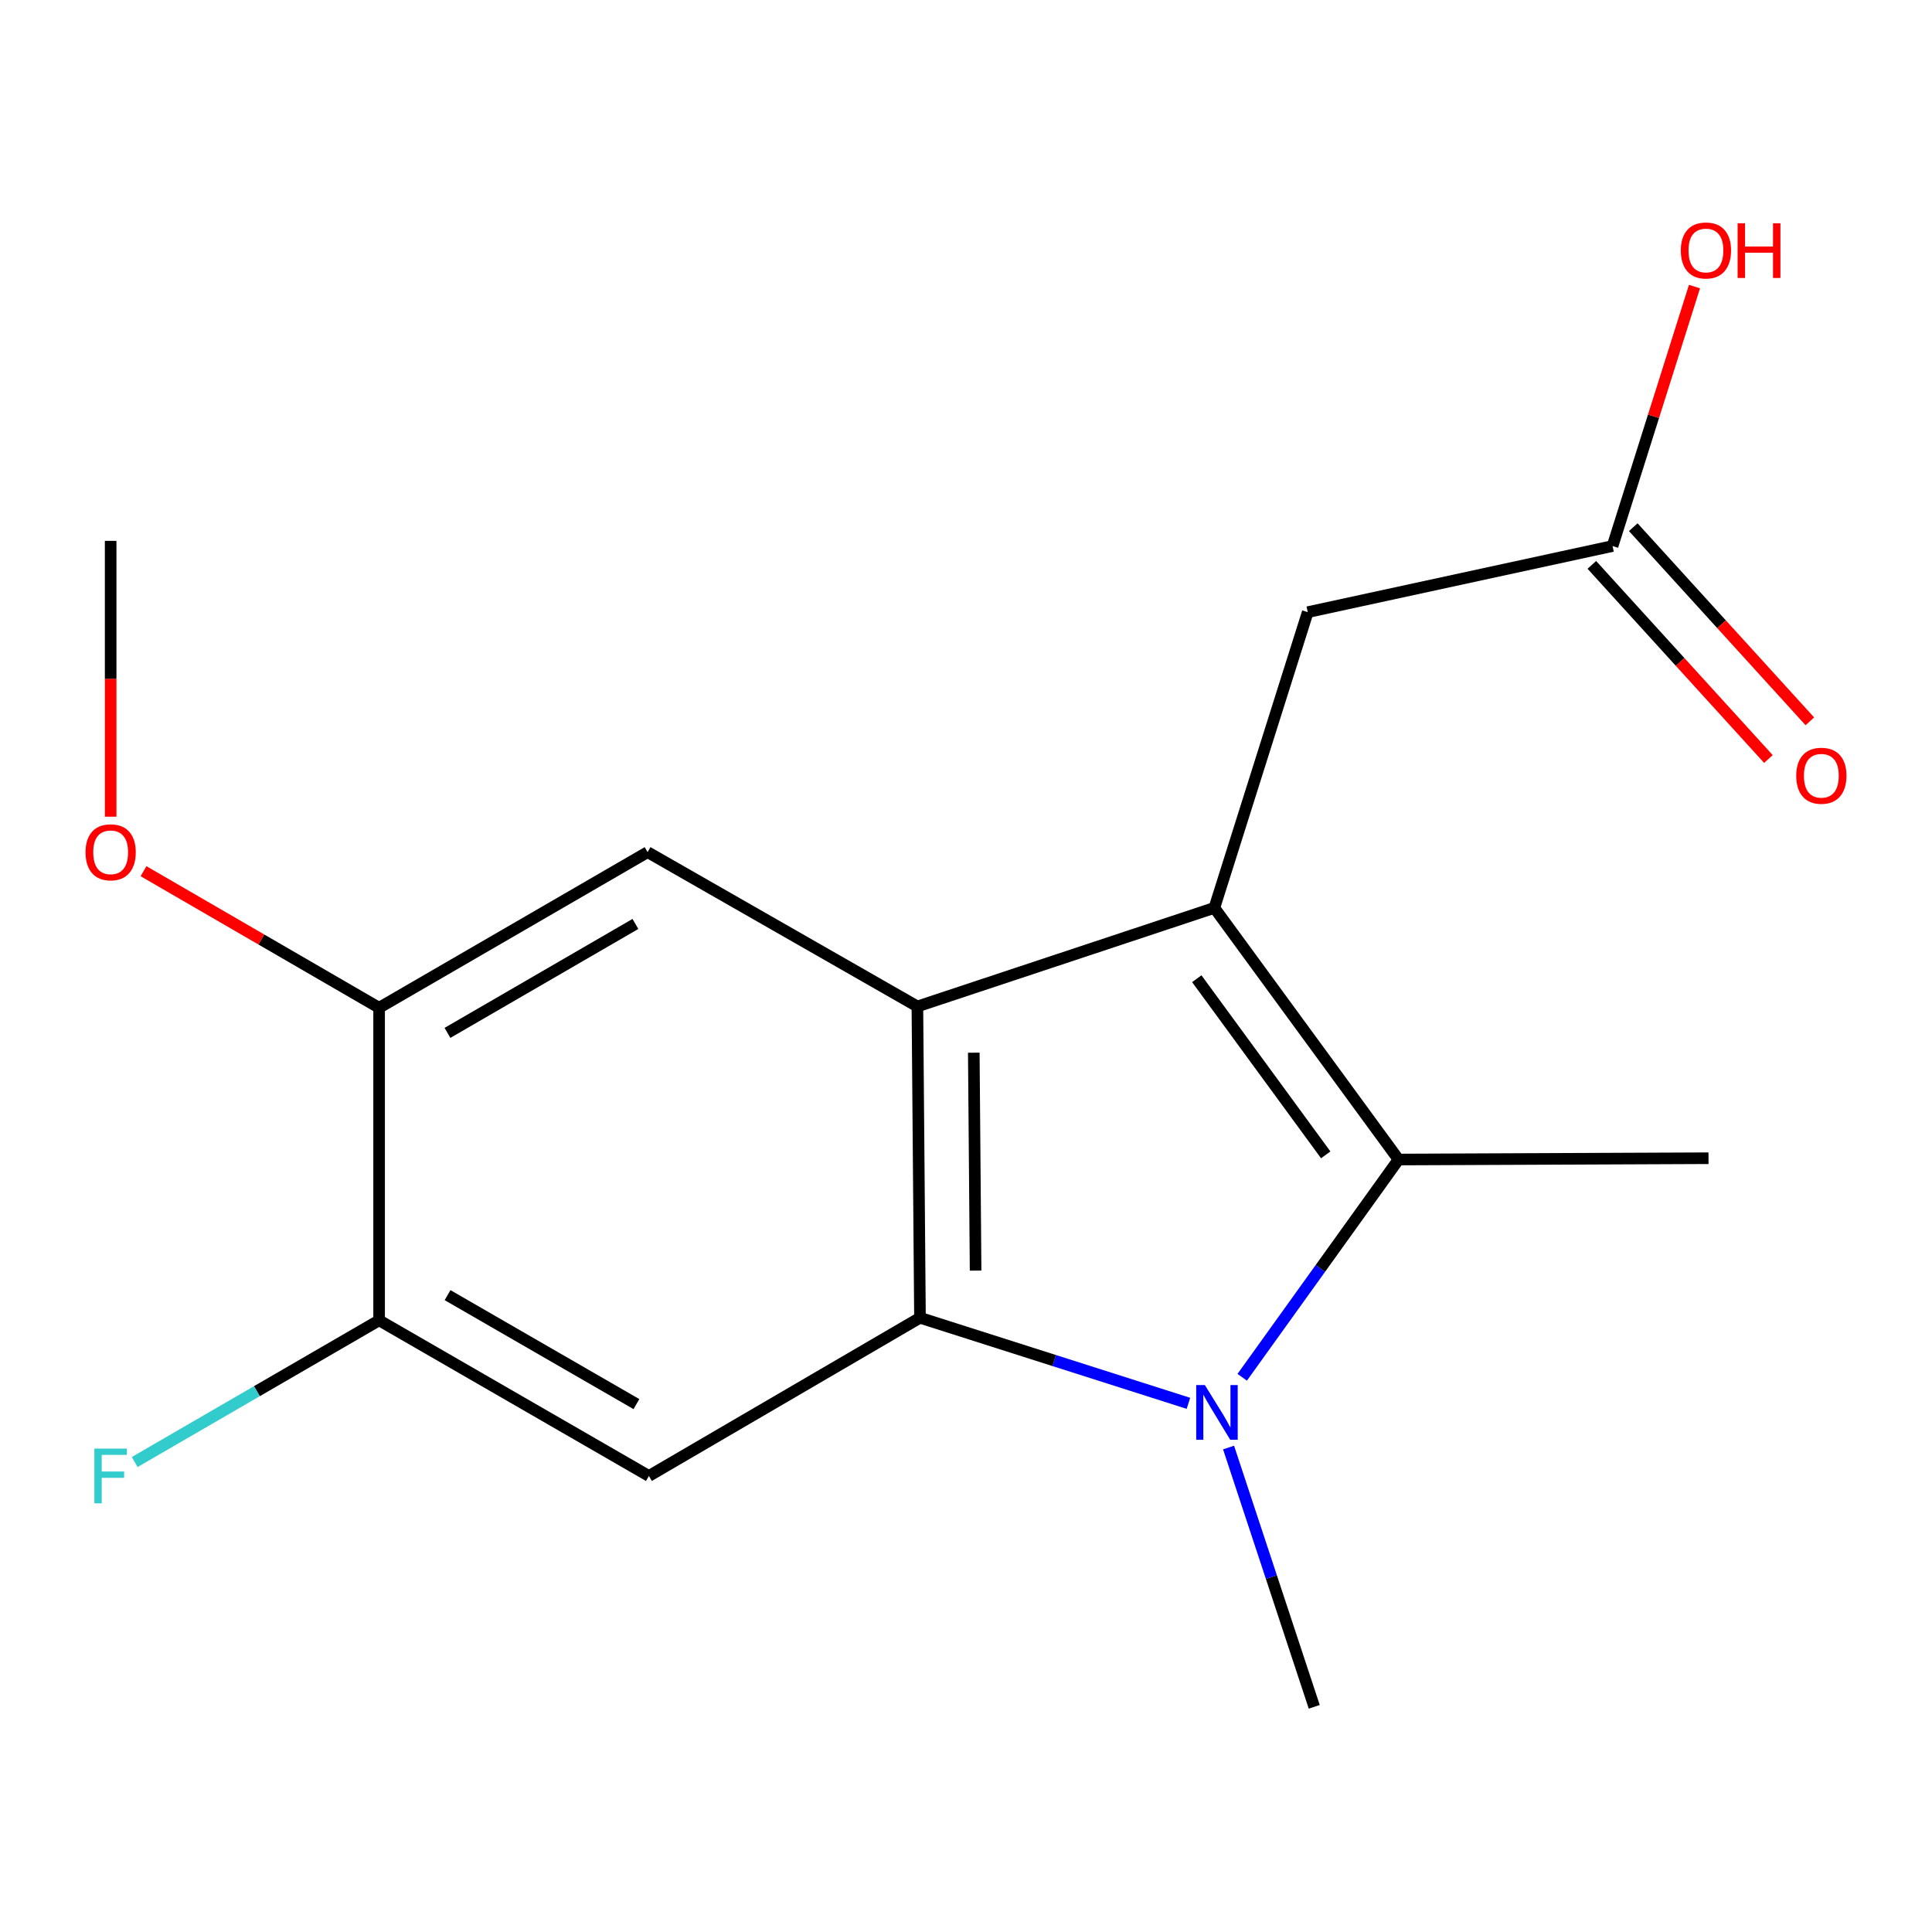<?xml version='1.0' encoding='iso-8859-1'?>
<svg version='1.1' baseProfile='full'
              xmlns='http://www.w3.org/2000/svg'
                      xmlns:rdkit='http://www.rdkit.org/xml'
                      xmlns:xlink='http://www.w3.org/1999/xlink'
                  xml:space='preserve'
width='1000px' height='1000px' viewBox='0 0 1000 1000'>
<!-- END OF HEADER -->
<rect style='opacity:1.0;fill:#FFFFFF;stroke:none' width='1000' height='1000' x='0' y='0'> </rect>
<path class='bond-2' d='M 628.548,469.914 L 474.841,520.941' style='fill:none;fill-rule:evenodd;stroke:#000000;stroke-width:6px;stroke-linecap:butt;stroke-linejoin:miter;stroke-opacity:1' />
<path class='bond-3' d='M 628.548,469.914 L 723.884,600.17' style='fill:none;fill-rule:evenodd;stroke:#000000;stroke-width:6px;stroke-linecap:butt;stroke-linejoin:miter;stroke-opacity:1' />
<path class='bond-3' d='M 619.453,506.576 L 686.189,597.755' style='fill:none;fill-rule:evenodd;stroke:#000000;stroke-width:6px;stroke-linecap:butt;stroke-linejoin:miter;stroke-opacity:1' />
<path class='bond-7' d='M 628.548,469.914 L 676.885,316.851' style='fill:none;fill-rule:evenodd;stroke:#000000;stroke-width:6px;stroke-linecap:butt;stroke-linejoin:miter;stroke-opacity:1' />
<path class='bond-0' d='M 642.96,712.881 L 683.422,656.526' style='fill:none;fill-rule:evenodd;stroke:#0000FF;stroke-width:6px;stroke-linecap:butt;stroke-linejoin:miter;stroke-opacity:1' />
<path class='bond-0' d='M 683.422,656.526 L 723.884,600.17' style='fill:none;fill-rule:evenodd;stroke:#000000;stroke-width:6px;stroke-linecap:butt;stroke-linejoin:miter;stroke-opacity:1' />
<path class='bond-11' d='M 635.906,749.242 L 658.078,816.349' style='fill:none;fill-rule:evenodd;stroke:#0000FF;stroke-width:6px;stroke-linecap:butt;stroke-linejoin:miter;stroke-opacity:1' />
<path class='bond-11' d='M 658.078,816.349 L 680.251,883.456' style='fill:none;fill-rule:evenodd;stroke:#000000;stroke-width:6px;stroke-linecap:butt;stroke-linejoin:miter;stroke-opacity:1' />
<path class='bond-17' d='M 615.128,726.361 L 545.653,704.217' style='fill:none;fill-rule:evenodd;stroke:#0000FF;stroke-width:6px;stroke-linecap:butt;stroke-linejoin:miter;stroke-opacity:1' />
<path class='bond-17' d='M 545.653,704.217 L 476.178,682.073' style='fill:none;fill-rule:evenodd;stroke:#000000;stroke-width:6px;stroke-linecap:butt;stroke-linejoin:miter;stroke-opacity:1' />
<path class='bond-1' d='M 476.178,682.073 L 474.841,520.941' style='fill:none;fill-rule:evenodd;stroke:#000000;stroke-width:6px;stroke-linecap:butt;stroke-linejoin:miter;stroke-opacity:1' />
<path class='bond-1' d='M 504.969,657.663 L 504.033,544.87' style='fill:none;fill-rule:evenodd;stroke:#000000;stroke-width:6px;stroke-linecap:butt;stroke-linejoin:miter;stroke-opacity:1' />
<path class='bond-4' d='M 476.178,682.073 L 335.872,763.96' style='fill:none;fill-rule:evenodd;stroke:#000000;stroke-width:6px;stroke-linecap:butt;stroke-linejoin:miter;stroke-opacity:1' />
<path class='bond-5' d='M 474.841,520.941 L 335.195,441.067' style='fill:none;fill-rule:evenodd;stroke:#000000;stroke-width:6px;stroke-linecap:butt;stroke-linejoin:miter;stroke-opacity:1' />
<path class='bond-13' d='M 723.884,600.17 L 884.324,599.494' style='fill:none;fill-rule:evenodd;stroke:#000000;stroke-width:6px;stroke-linecap:butt;stroke-linejoin:miter;stroke-opacity:1' />
<path class='bond-18' d='M 335.872,763.96 L 196.226,683.394' style='fill:none;fill-rule:evenodd;stroke:#000000;stroke-width:6px;stroke-linecap:butt;stroke-linejoin:miter;stroke-opacity:1' />
<path class='bond-18' d='M 329.413,726.763 L 231.661,670.366' style='fill:none;fill-rule:evenodd;stroke:#000000;stroke-width:6px;stroke-linecap:butt;stroke-linejoin:miter;stroke-opacity:1' />
<path class='bond-8' d='M 335.195,441.067 L 196.226,521.617' style='fill:none;fill-rule:evenodd;stroke:#000000;stroke-width:6px;stroke-linecap:butt;stroke-linejoin:miter;stroke-opacity:1' />
<path class='bond-8' d='M 328.889,478.233 L 231.61,534.618' style='fill:none;fill-rule:evenodd;stroke:#000000;stroke-width:6px;stroke-linecap:butt;stroke-linejoin:miter;stroke-opacity:1' />
<path class='bond-6' d='M 196.226,683.394 L 196.226,521.617' style='fill:none;fill-rule:evenodd;stroke:#000000;stroke-width:6px;stroke-linecap:butt;stroke-linejoin:miter;stroke-opacity:1' />
<path class='bond-12' d='M 196.226,683.394 L 132.967,720.072' style='fill:none;fill-rule:evenodd;stroke:#000000;stroke-width:6px;stroke-linecap:butt;stroke-linejoin:miter;stroke-opacity:1' />
<path class='bond-12' d='M 132.967,720.072 L 69.708,756.75' style='fill:none;fill-rule:evenodd;stroke:#33CCCC;stroke-width:6px;stroke-linecap:butt;stroke-linejoin:miter;stroke-opacity:1' />
<path class='bond-9' d='M 676.885,316.851 L 834.651,282.625' style='fill:none;fill-rule:evenodd;stroke:#000000;stroke-width:6px;stroke-linecap:butt;stroke-linejoin:miter;stroke-opacity:1' />
<path class='bond-15' d='M 196.226,521.617 L 135.257,486.274' style='fill:none;fill-rule:evenodd;stroke:#000000;stroke-width:6px;stroke-linecap:butt;stroke-linejoin:miter;stroke-opacity:1' />
<path class='bond-15' d='M 135.257,486.274 L 74.288,450.931' style='fill:none;fill-rule:evenodd;stroke:#FF0000;stroke-width:6px;stroke-linecap:butt;stroke-linejoin:miter;stroke-opacity:1' />
<path class='bond-10' d='M 823.927,292.379 L 869.627,342.621' style='fill:none;fill-rule:evenodd;stroke:#000000;stroke-width:6px;stroke-linecap:butt;stroke-linejoin:miter;stroke-opacity:1' />
<path class='bond-10' d='M 869.627,342.621 L 915.326,392.863' style='fill:none;fill-rule:evenodd;stroke:#FF0000;stroke-width:6px;stroke-linecap:butt;stroke-linejoin:miter;stroke-opacity:1' />
<path class='bond-10' d='M 845.375,272.87 L 891.074,323.113' style='fill:none;fill-rule:evenodd;stroke:#000000;stroke-width:6px;stroke-linecap:butt;stroke-linejoin:miter;stroke-opacity:1' />
<path class='bond-10' d='M 891.074,323.113 L 936.773,373.355' style='fill:none;fill-rule:evenodd;stroke:#FF0000;stroke-width:6px;stroke-linecap:butt;stroke-linejoin:miter;stroke-opacity:1' />
<path class='bond-14' d='M 834.651,282.625 L 855.855,215.48' style='fill:none;fill-rule:evenodd;stroke:#000000;stroke-width:6px;stroke-linecap:butt;stroke-linejoin:miter;stroke-opacity:1' />
<path class='bond-14' d='M 855.855,215.48 L 877.059,148.334' style='fill:none;fill-rule:evenodd;stroke:#FF0000;stroke-width:6px;stroke-linecap:butt;stroke-linejoin:miter;stroke-opacity:1' />
<path class='bond-16' d='M 57.273,422.719 L 57.273,351.335' style='fill:none;fill-rule:evenodd;stroke:#FF0000;stroke-width:6px;stroke-linecap:butt;stroke-linejoin:miter;stroke-opacity:1' />
<path class='bond-16' d='M 57.273,351.335 L 57.273,279.951' style='fill:none;fill-rule:evenodd;stroke:#000000;stroke-width:6px;stroke-linecap:butt;stroke-linejoin:miter;stroke-opacity:1' />
<path  class='atom-1' d='M 623.641 716.91
L 632.921 731.91
Q 633.841 733.39, 635.321 736.07
Q 636.801 738.75, 636.881 738.91
L 636.881 716.91
L 640.641 716.91
L 640.641 745.23
L 636.761 745.23
L 626.801 728.83
Q 625.641 726.91, 624.401 724.71
Q 623.201 722.51, 622.841 721.83
L 622.841 745.23
L 619.161 745.23
L 619.161 716.91
L 623.641 716.91
' fill='#0000FF'/>
<path  class='atom-11' d='M 929.727 401.524
Q 929.727 394.724, 933.087 390.924
Q 936.447 387.124, 942.727 387.124
Q 949.007 387.124, 952.367 390.924
Q 955.727 394.724, 955.727 401.524
Q 955.727 408.404, 952.327 412.324
Q 948.927 416.204, 942.727 416.204
Q 936.487 416.204, 933.087 412.324
Q 929.727 408.444, 929.727 401.524
M 942.727 413.004
Q 947.047 413.004, 949.367 410.124
Q 951.727 407.204, 951.727 401.524
Q 951.727 395.964, 949.367 393.164
Q 947.047 390.324, 942.727 390.324
Q 938.407 390.324, 936.047 393.124
Q 933.727 395.924, 933.727 401.524
Q 933.727 407.244, 936.047 410.124
Q 938.407 413.004, 942.727 413.004
' fill='#FF0000'/>
<path  class='atom-13' d='M 48.852 749.8
L 65.692 749.8
L 65.692 753.04
L 52.653 753.04
L 52.653 761.64
L 64.252 761.64
L 64.252 764.92
L 52.653 764.92
L 52.653 778.12
L 48.852 778.12
L 48.852 749.8
' fill='#33CCCC'/>
<path  class='atom-15' d='M 869.987 129.642
Q 869.987 122.842, 873.347 119.042
Q 876.707 115.242, 882.987 115.242
Q 889.267 115.242, 892.627 119.042
Q 895.987 122.842, 895.987 129.642
Q 895.987 136.522, 892.587 140.442
Q 889.187 144.322, 882.987 144.322
Q 876.747 144.322, 873.347 140.442
Q 869.987 136.562, 869.987 129.642
M 882.987 141.122
Q 887.307 141.122, 889.627 138.242
Q 891.987 135.322, 891.987 129.642
Q 891.987 124.082, 889.627 121.282
Q 887.307 118.442, 882.987 118.442
Q 878.667 118.442, 876.307 121.242
Q 873.987 124.042, 873.987 129.642
Q 873.987 135.362, 876.307 138.242
Q 878.667 141.122, 882.987 141.122
' fill='#FF0000'/>
<path  class='atom-15' d='M 899.387 115.562
L 903.227 115.562
L 903.227 127.602
L 917.707 127.602
L 917.707 115.562
L 921.547 115.562
L 921.547 143.882
L 917.707 143.882
L 917.707 130.802
L 903.227 130.802
L 903.227 143.882
L 899.387 143.882
L 899.387 115.562
' fill='#FF0000'/>
<path  class='atom-16' d='M 44.273 441.147
Q 44.273 434.347, 47.633 430.547
Q 50.992 426.747, 57.273 426.747
Q 63.553 426.747, 66.912 430.547
Q 70.272 434.347, 70.272 441.147
Q 70.272 448.027, 66.873 451.947
Q 63.472 455.827, 57.273 455.827
Q 51.032 455.827, 47.633 451.947
Q 44.273 448.067, 44.273 441.147
M 57.273 452.627
Q 61.593 452.627, 63.913 449.747
Q 66.272 446.827, 66.272 441.147
Q 66.272 435.587, 63.913 432.787
Q 61.593 429.947, 57.273 429.947
Q 52.953 429.947, 50.593 432.747
Q 48.273 435.547, 48.273 441.147
Q 48.273 446.867, 50.593 449.747
Q 52.953 452.627, 57.273 452.627
' fill='#FF0000'/>
</svg>
